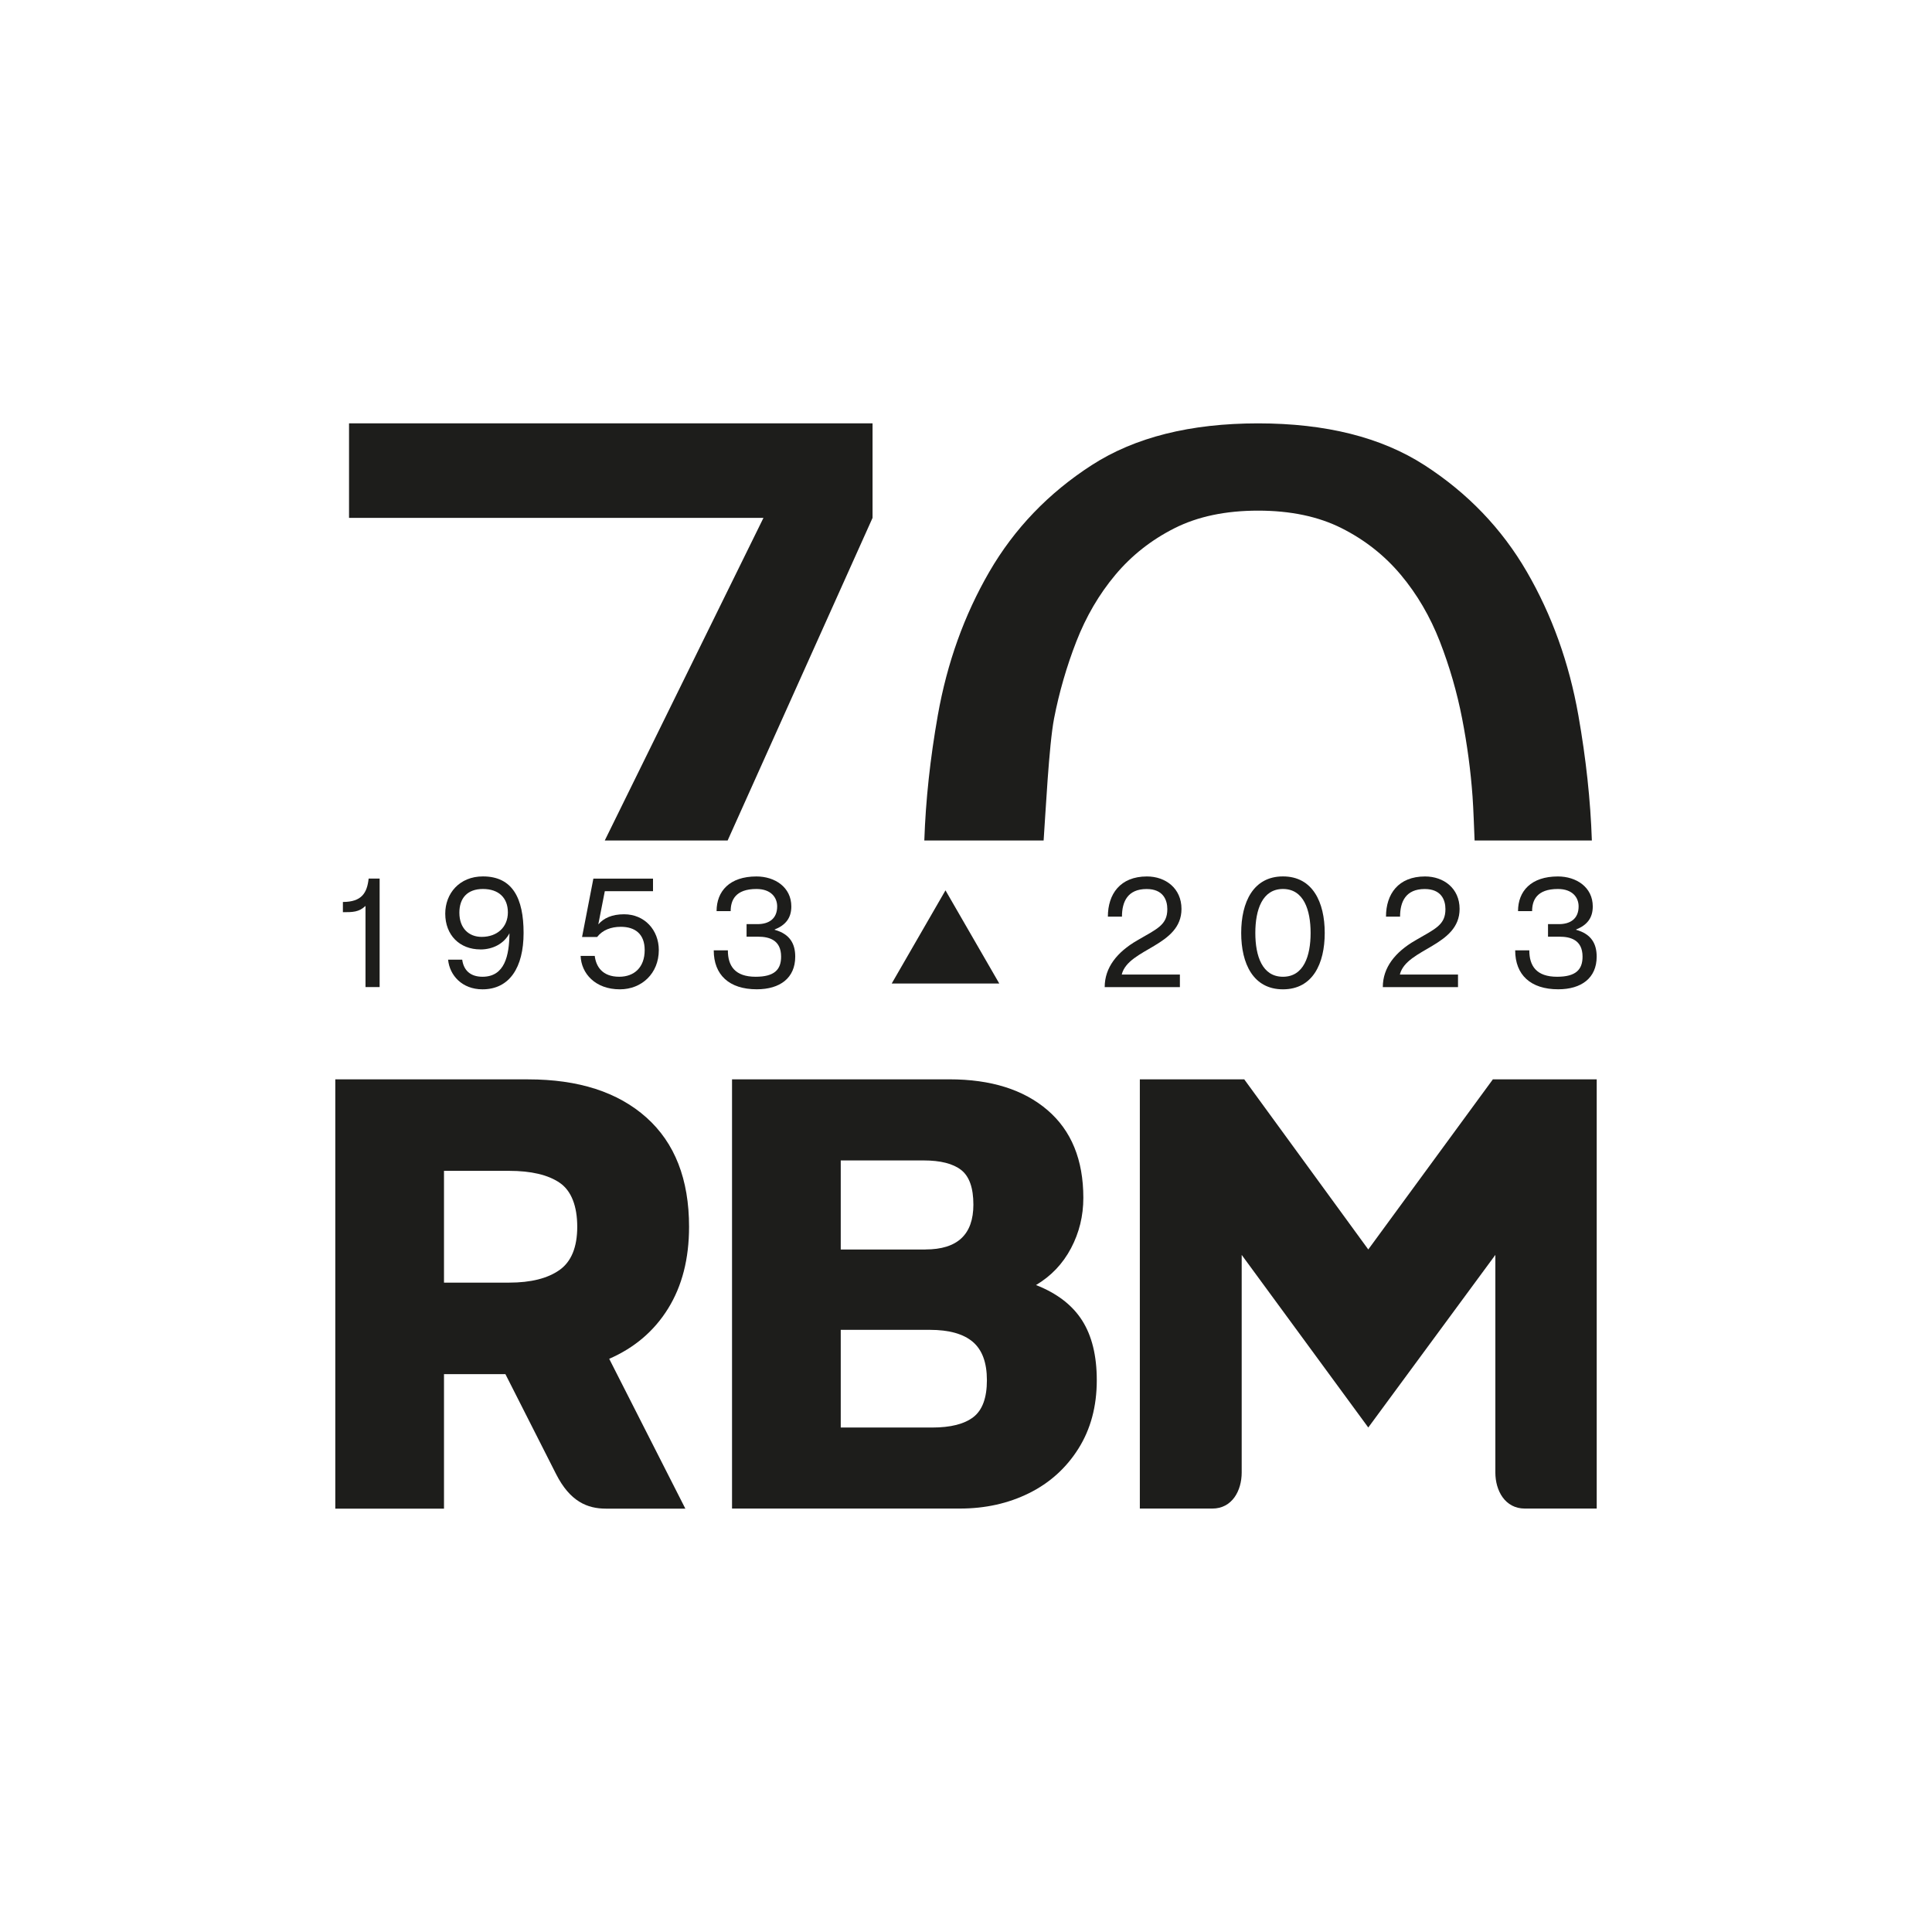 <?xml version="1.0" encoding="UTF-8"?><svg id="Livello_1" xmlns="http://www.w3.org/2000/svg" viewBox="0 0 510.24 510.24"><defs><style>.cls-1{fill:#1d1d1b;}</style></defs><path class="cls-1" d="m134.45,338.74c5.73,0,10.16-1.11,13.3-3.32,3.13-2.21,4.7-6.03,4.7-11.44s-1.54-9.49-4.62-11.6c-3.08-2.11-7.54-3.16-13.38-3.16h-17.19v29.52h17.19Zm-45.9-53.68h50.93c13.3,0,23.7,3.35,31.22,10.06,7.52,6.71,11.28,16.33,11.28,28.87,0,8.44-1.84,15.63-5.52,21.57-3.68,5.95-8.87,10.38-15.57,13.3l20.11,39.57h-20.98c-4.92,0-9.5-1.89-13.18-9.17-3.69-7.27-13.36-26.35-13.36-26.35h-16.22v35.52h-28.71v-113.37Z"/><path class="cls-1" d="m246.2,377.01c4.86,0,8.49-.92,10.87-2.76,2.38-1.84,3.57-5.08,3.57-9.74s-1.25-8.02-3.73-10.13c-2.49-2.11-6.27-3.17-11.35-3.17h-23.52v25.79h24.16Zm-1.78-47.03c8.44,0,12.65-3.95,12.65-11.84,0-4.43-1.08-7.48-3.24-9.16-2.17-1.68-5.47-2.51-9.9-2.51h-21.89v23.52h22.38Zm-51.09-44.93h57.42c10.92,0,19.54,2.7,25.87,8.11,6.32,5.41,9.49,13.14,9.49,23.19,0,4.76-1.08,9.19-3.25,13.3-2.17,4.11-5.25,7.35-9.25,9.73,5.52,2.17,9.57,5.27,12.16,9.32,2.59,4.05,3.89,9.33,3.89,15.81,0,6.92-1.62,12.95-4.86,18.09-3.24,5.14-7.6,9.06-13.06,11.76-5.46,2.7-11.54,4.05-18.24,4.05h-60.17v-113.37Z"/><path class="cls-1" d="m394.27,285.05l-32.91,44.93-32.76-44.93h-27.57v113.36h19.14c5.23,0,7.76-4.71,7.76-9.53v-57.46l33.43,45.58,33.56-45.58v57.46c0,4.81,2.56,9.53,7.79,9.53h18.98v-113.36h-27.42Z"/><g><path class="cls-1" d="m100.26,232.04v28.65h-3.73v-21.44c-1.74,1.66-3.4,1.66-5.97,1.66v-2.7c5.02,0,6.39-2.45,6.8-6.18h2.9Z"/><path class="cls-1" d="m126.88,250.74c-5.48,0-9.29-3.77-9.29-9.45,0-5.31,3.73-9.83,9.95-9.83,7.84,0,10.74,5.8,10.74,14.93s-3.73,14.89-10.86,14.89c-5.35,0-8.67-3.65-9.08-7.84h3.73c.37,2.78,2.12,4.52,5.35,4.52,5.93,0,7.05-5.64,7.13-11.4v-.08c-1.41,2.69-4.31,4.27-7.67,4.27Zm-5.56-9.7c0,4.11,2.49,6.39,5.89,6.39,4.14,0,6.92-2.61,6.92-6.47s-2.44-6.18-6.59-6.18-6.22,2.45-6.22,6.26Z"/><path class="cls-1" d="m173.99,250.91c0,6.18-4.52,10.37-10.28,10.37-6.55,0-10.2-4.23-10.37-8.83h3.73c.33,2.78,1.99,5.51,6.47,5.51,3.94,0,6.72-2.45,6.72-7.05,0-4.31-2.61-6.14-6.3-6.14-2.57,0-4.81.83-6.26,2.69h-3.98l2.99-15.42h15.75v3.32h-12.73l-1.7,8.67v.08c1.45-1.66,3.61-2.65,6.8-2.65,5.39,0,9.16,4.15,9.16,9.45Z"/><path class="cls-1" d="m189.25,240.63c0-5.27,3.44-9.16,10.53-9.16,4.89,0,9.21,2.86,9.21,7.92,0,3.03-1.49,4.93-4.4,6.09v.08c4.06,1.12,5.43,3.73,5.43,7.09,0,5.64-4.02,8.62-10.16,8.62-7.3,0-11.36-3.82-11.36-10.28h3.73c0,4.15,1.91,6.97,7.34,6.97,4.93,0,6.72-1.87,6.72-5.31,0-4.48-3.28-5.27-6.05-5.27h-3.07v-3.32h2.9c2.94,0,5.18-1.37,5.18-4.68,0-2.32-1.58-4.6-5.48-4.6-5.6,0-6.8,3.03-6.8,5.85h-3.73Z"/><path class="cls-1" d="m292.59,242.08c0-5.93,3.23-10.61,10.32-10.61,4.89,0,9.12,3.11,9.12,8.58,0,9.83-13.97,10.41-15.76,17.25v.08h15.34v3.32h-19.86c0-5.18,3.27-9.25,8.54-12.31,5.35-3.11,8-4.1,8-8.29,0-2.4-1.08-5.31-5.47-5.31-5.02,0-6.51,3.36-6.51,7.3h-3.73Z"/><path class="cls-1" d="m327.8,246.39c0-8.13,3.19-14.93,11.03-14.93s11.03,6.8,11.03,14.93-3.19,14.89-11.03,14.89-11.03-6.76-11.03-14.89Zm18.33,0c0-6.09-1.83-11.61-7.3-11.61s-7.3,5.51-7.3,11.61,1.82,11.57,7.3,11.57,7.3-5.47,7.3-11.57Z"/><path class="cls-1" d="m366.04,242.08c0-5.93,3.23-10.61,10.32-10.61,4.89,0,9.12,3.11,9.12,8.58,0,9.83-13.97,10.41-15.76,17.25v.08h15.34v3.32h-19.86c0-5.18,3.27-9.25,8.54-12.31,5.35-3.11,8-4.1,8-8.29,0-2.4-1.08-5.31-5.47-5.31-5.02,0-6.51,3.36-6.51,7.3h-3.73Z"/><path class="cls-1" d="m400.91,240.63c0-5.27,3.44-9.16,10.53-9.16,4.89,0,9.21,2.86,9.21,7.92,0,3.03-1.49,4.93-4.4,6.09v.08c4.06,1.12,5.43,3.73,5.43,7.09,0,5.64-4.02,8.62-10.16,8.62-7.3,0-11.36-3.82-11.36-10.28h3.73c0,4.15,1.91,6.97,7.34,6.97,4.93,0,6.72-1.87,6.72-5.31,0-4.48-3.28-5.27-6.05-5.27h-3.07v-3.32h2.9c2.94,0,5.18-1.37,5.18-4.68,0-2.32-1.58-4.6-5.48-4.6-5.6,0-6.8,3.03-6.8,5.85h-3.73Z"/><polygon class="cls-1" points="249.7 235.14 235.5 259.75 263.91 259.75 249.7 235.14"/><path class="cls-1" d="m192.16,221.97-32.44,0l41.91-85.2h-109.45v-24.96h138.26v24.96l-38.27,85.2h-32.44Z"/><path class="cls-1" d="m420.41,221.98c-.36-10.65-1.55-21.66-3.56-33.04-2.45-13.87-6.99-26.51-13.61-37.93-6.62-11.41-15.63-20.8-27.03-28.16-11.4-7.36-26.05-11.04-43.95-11.04s-32.55,3.68-43.95,11.04c-11.4,7.36-20.41,16.75-27.03,28.16-6.62,11.42-11.16,24.06-13.61,37.93-2.01,11.37-3.2,22.38-3.56,33.04h31.51c.49-6.83,1.41-25.3,2.76-32.24,1.35-6.93,3.31-13.71,5.88-20.32,2.58-6.61,6.01-12.48,10.3-17.6,4.29-5.12,9.5-9.23,15.63-12.32,6.13-3.09,13.48-4.64,22.07-4.64s15.93,1.55,22.07,4.64c6.13,3.09,11.34,7.2,15.63,12.32,4.29,5.12,7.72,10.99,10.3,17.6,2.57,6.62,4.53,13.39,5.88,20.32,1.35,6.93,2.27,13.81,2.76,20.64.24,3.3.41,8.6.54,11.6h30.97Z"/></g></svg>